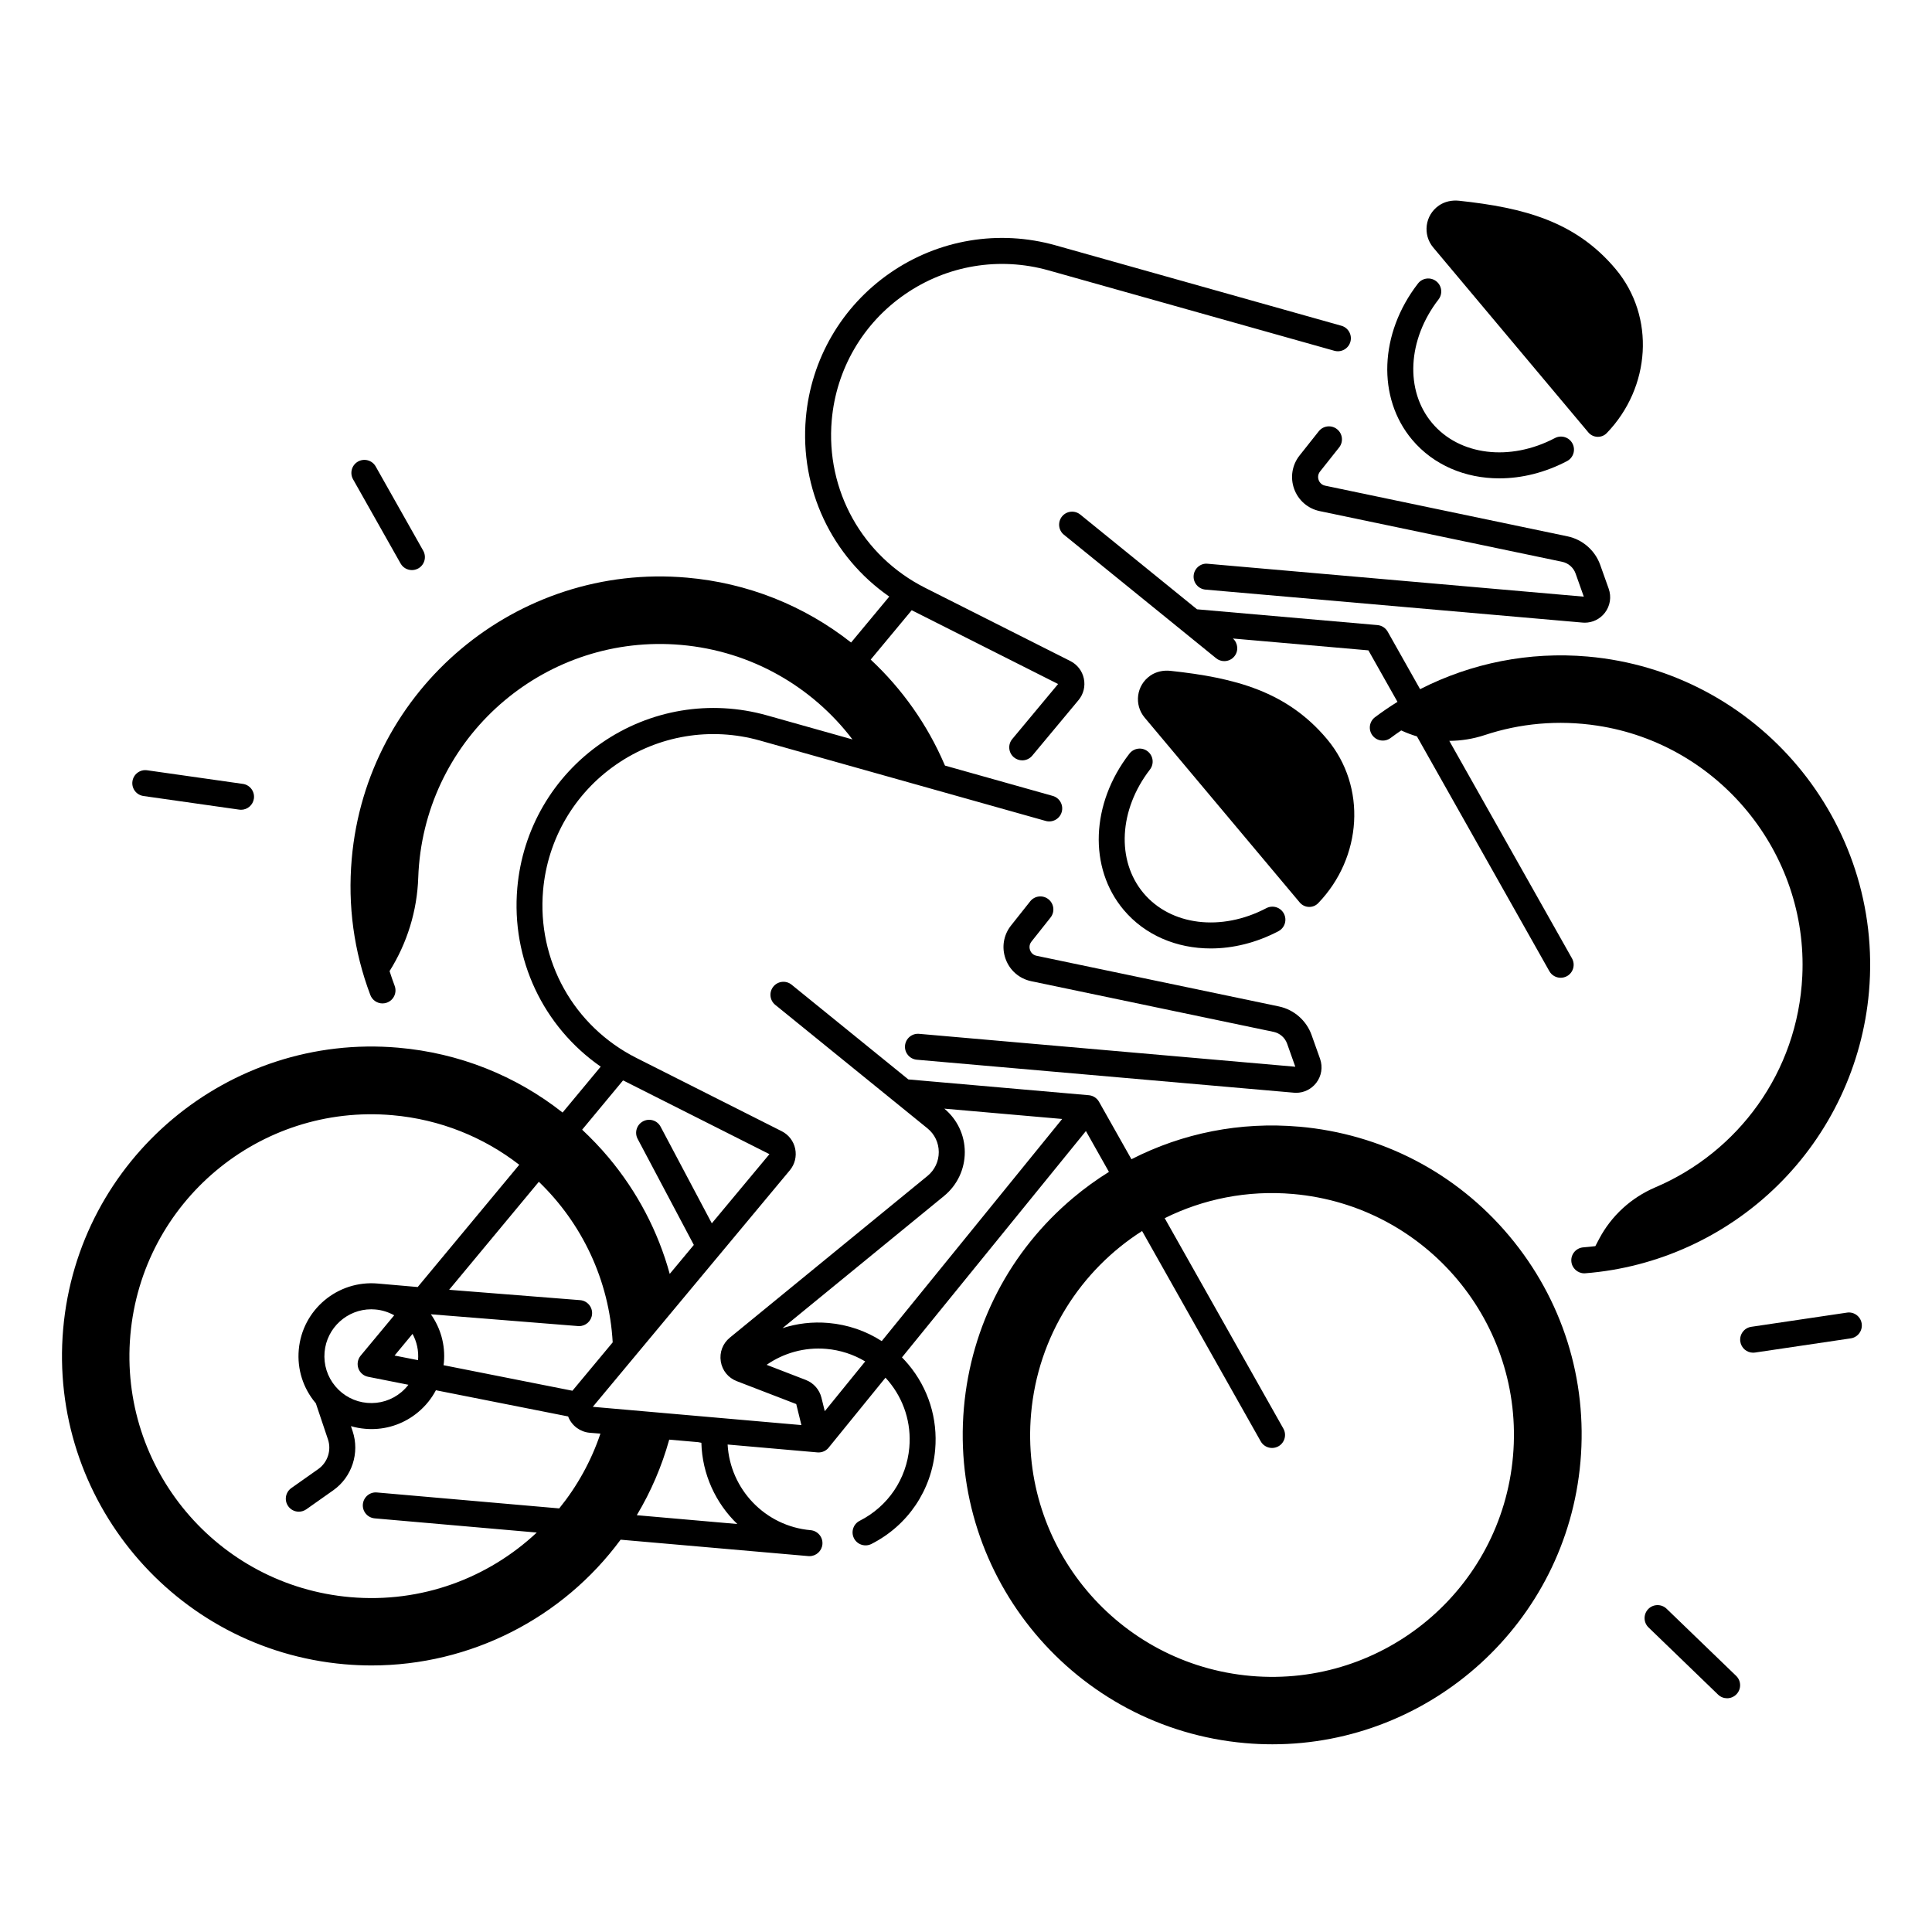 <?xml version="1.0" encoding="UTF-8"?>
<!-- Uploaded to: SVG Repo, www.svgrepo.com, Generator: SVG Repo Mixer Tools -->
<svg fill="#000000" width="800px" height="800px" version="1.1" viewBox="144 144 512 512" xmlns="http://www.w3.org/2000/svg">
 <g>
  <path d="m564.92 258.58c1.25 1.496 3.543 1.594 4.891 0.188 11.672-12.113 12.922-30.859 2.344-43.473-10.609-12.645-24.297-16.254-41.504-18.098-1.859-0.195-3.769 0.195-5.312 1.258-3.738 2.578-4.367 7.734-1.523 11.129z"/>
  <path d="m488.44 383.16c1.25 1.496 3.543 1.594 4.891 0.188 11.672-12.113 12.922-30.859 2.344-43.473-10.609-12.645-24.297-16.254-41.504-18.098-1.859-0.195-3.769 0.195-5.312 1.258-3.738 2.578-4.367 7.734-1.523 11.129z"/>
  <path d="m182.02 354.95 25.367 3.609c0.168 0.02 0.324 0.039 0.492 0.039 1.684 0 3.16-1.238 3.406-2.961 0.266-1.879-1.043-3.633-2.922-3.898l-25.367-3.609c-1.879-0.277-3.633 1.043-3.898 2.922-0.277 1.883 1.031 3.625 2.922 3.898z"/>
  <path d="m250.16 293.33c0.629 1.121 1.801 1.75 3 1.75 0.57 0 1.152-0.148 1.691-0.441 1.652-0.934 2.242-3.031 1.309-4.695l-12.594-22.316c-0.934-1.664-3.039-2.242-4.695-1.309-1.652 0.934-2.242 3.031-1.309 4.695z"/>
  <path d="m633.45 491.86-25.348 3.758c-1.879 0.277-3.18 2.027-2.902 3.918 0.254 1.711 1.723 2.941 3.406 2.941 0.168 0 0.336-0.012 0.512-0.039l25.348-3.758c1.879-0.277 3.18-2.027 2.902-3.918-0.277-1.887-2.039-3.195-3.918-2.902z"/>
  <path d="m585.67 570.34c-1.367-1.32-3.543-1.289-4.871 0.078-1.32 1.367-1.289 3.551 0.078 4.871l18.43 17.801c0.668 0.648 1.535 0.965 2.391 0.965 0.906 0 1.801-0.355 2.481-1.055 1.32-1.367 1.289-3.551-0.078-4.871z"/>
  <path d="m564.74 317.99c-15.438-1.348-30.789 1.703-44.398 8.648l-8.59-15.242c-0.543-0.953-1.523-1.633-2.695-1.742l-47.832-4.184-30.938-25.102c-1.477-1.199-3.652-0.973-4.84 0.5-1.191 1.477-0.973 3.652 0.5 4.84l31.754 25.762 0.012 0.012 8.57 6.957c0.641 0.523 1.406 0.766 2.164 0.766 1.004 0 1.996-0.434 2.676-1.27 1.16-1.426 0.973-3.504-0.383-4.723l35.906 3.141 7.703 13.648c-2.035 1.258-4.023 2.617-5.953 4.062-1.523 1.141-1.832 3.297-0.688 4.82 1.141 1.523 3.297 1.832 4.82 0.688 0.926-0.688 1.859-1.359 2.812-1.996 1.359 0.629 2.746 1.152 4.164 1.574l35.09 62.219c0.629 1.121 1.801 1.75 3 1.75 0.57 0 1.152-0.148 1.691-0.441 1.652-0.934 2.242-3.031 1.309-4.695l-32.512-57.645c3.16-0.02 6.328-0.523 9.387-1.535 9.258-3.07 19.395-4.082 29.824-2.5 32.254 4.879 55.891 33.77 54.336 66.359-1.219 25.594-17.133 46.711-38.957 56-6.394 2.727-11.672 7.547-14.906 13.707l-0.984 1.871c-1.062 0.129-2.125 0.234-3.199 0.324-1.898 0.148-3.316 1.812-3.16 3.699 0.137 1.801 1.652 3.18 3.434 3.18 0.09 0 0.188 0 0.277-0.012 19.109-1.504 37.215-9.77 50.961-23.281 13.902-13.656 22.504-31.891 24.207-51.336 3.918-45.027-29.516-84.879-74.562-88.824z"/>
  <path d="m541.34 270.77c5.902 0 12.082-1.496 17.938-4.574 1.684-0.887 2.332-2.961 1.445-4.656-0.887-1.684-2.961-2.332-4.656-1.445-11.926 6.269-25.32 4.625-32.551-3.996s-6.523-22.09 1.711-32.746c1.16-1.504 0.887-3.672-0.621-4.832-1.504-1.16-3.672-0.887-4.832 0.621-10.242 13.246-10.875 30.27-1.543 41.387 5.664 6.731 14.066 10.242 23.109 10.242z"/>
  <path d="m460.33 296.52c-0.168 1.891 1.238 3.562 3.129 3.731l99.906 8.738c0.195 0.02 0.402 0.031 0.602 0.031 2.086 0 4.043-0.953 5.332-2.617 1.418-1.832 1.789-4.211 1.023-6.387l-2.254-6.328c-1.359-3.816-4.664-6.711-8.641-7.547l-64.246-13.43c-1.152-0.246-1.594-1.133-1.723-1.496-0.137-0.375-0.363-1.328 0.363-2.254l5.066-6.387c1.18-1.484 0.934-3.66-0.562-4.84-1.484-1.18-3.66-0.934-4.84 0.562l-5.066 6.387c-2.008 2.527-2.547 5.844-1.457 8.875 1.094 3.031 3.633 5.234 6.789 5.894l64.246 13.43c1.633 0.344 3 1.535 3.551 3.109l2.176 6.129-99.699-8.719c-1.855-0.199-3.527 1.23-3.695 3.117z"/>
  <path d="m488.25 442.58c-15.559-1.359-30.828 1.684-44.406 8.629l-8.59-15.223c-0.543-0.953-1.523-1.633-2.695-1.742l-47.832-4.184-30.938-25.102c-1.477-1.199-3.641-0.973-4.84 0.5-1.199 1.477-0.973 3.652 0.5 4.84l40.336 32.727c1.91 1.543 3 3.836 3 6.297 0 2.461-1.082 4.754-2.981 6.309l-52.395 42.867c-1.879 1.543-2.773 3.898-2.391 6.297 0.383 2.402 1.969 4.359 4.242 5.227l15.754 6.07 1.367 5.57-55.281-4.84 33.555-40.285c0.012-0.012 0.012-0.012 0.02-0.02l18.637-22.375c1.328-1.594 1.84-3.672 1.426-5.699-0.422-2.027-1.723-3.719-3.57-4.656l-38.484-19.406c-16.668-8.402-26.383-25.852-24.758-44.438 1.18-13.492 8.246-25.652 19.395-33.348 11.148-7.703 25.012-10.016 38.051-6.348l75.75 21.312c1.832 0.512 3.731-0.551 4.25-2.383 0.512-1.832-0.551-3.731-2.383-4.25l-28.547-8.031c-0.039-0.098-0.09-0.176-0.129-0.266-4.527-10.566-11.219-20.043-19.57-27.828l10.875-13.086c0.148 0.078 0.297 0.156 0.453 0.234l38.336 19.324-12.145 14.582c-1.219 1.465-1.023 3.633 0.441 4.852 0.641 0.531 1.426 0.797 2.203 0.797 0.984 0 1.969-0.422 2.648-1.238l12.262-14.719c1.328-1.594 1.84-3.672 1.418-5.699s-1.723-3.719-3.57-4.656l-38.484-19.406c-16.668-8.402-26.383-25.852-24.758-44.438 1.18-13.492 8.246-25.652 19.395-33.348 11.148-7.703 25.012-10.016 38.051-6.348l75.75 21.312c1.832 0.512 3.731-0.551 4.25-2.383 0.512-1.832-0.551-3.731-2.383-4.25l-75.75-21.312c-15.027-4.223-30.996-1.566-43.836 7.312-12.84 8.875-20.98 22.879-22.336 38.414-1.652 18.902 6.879 36.773 22.102 47.359l-10.117 12.172c-12.527-9.859-27.512-15.793-43.492-17.191-45.078-3.965-84.91 29.5-88.844 74.547-1.082 12.379 0.57 24.512 4.93 36.055 0.523 1.379 1.832 2.234 3.227 2.234 0.402 0 0.816-0.07 1.211-0.227 1.781-0.668 2.676-2.656 2.008-4.438-0.48-1.289-0.934-2.59-1.348-3.898 4.656-7.418 7.301-15.949 7.598-24.758 0.039-1.133 0.109-2.273 0.207-3.414 3.09-35.266 34.176-61.363 69.449-58.273 18.734 1.645 34.863 11.188 45.422 25.051l-22.652-6.375c-15.027-4.231-30.996-1.566-43.836 7.312-12.84 8.867-20.98 22.879-22.336 38.414-1.652 18.902 6.879 36.773 22.102 47.359l-10.105 12.164c-12.41-9.781-27.395-15.773-43.504-17.18-45.047-3.945-84.898 29.5-88.844 74.547-3.938 45.047 29.5 84.898 74.547 88.844 2.41 0.207 4.812 0.316 7.191 0.316 26.234 0 50.676-12.555 65.988-33.328l49.75 4.348c0.098 0.012 0.207 0.012 0.305 0.012 1.762 0 3.266-1.348 3.426-3.148 0.168-1.891-1.238-3.562-3.129-3.731-12.094-1.062-21.344-10.914-21.992-22.699l23.805 2.086c0.098 0.012 0.195 0.012 0.297 0.012 1.004 0 1.957-0.434 2.617-1.199 0.012-0.02 0.02-0.039 0.031-0.051s0.02-0.012 0.02-0.02l15.066-18.539c0.254 0.277 0.512 0.562 0.758 0.855 4.144 4.941 6.121 11.199 5.559 17.625-0.727 8.363-5.648 15.637-13.156 19.445-1.691 0.855-2.371 2.934-1.516 4.625 0.855 1.691 2.934 2.371 4.625 1.516 9.645-4.891 15.961-14.23 16.895-24.984 0.719-8.254-1.812-16.297-7.144-22.652-0.531-0.629-1.082-1.23-1.652-1.812l48.746-59.984 6.102 10.824c-3.277 2.047-6.445 4.328-9.457 6.859-16.777 14.082-27.07 33.852-28.98 55.676-3.938 45.047 29.5 84.898 74.547 88.844 2.422 0.215 4.82 0.316 7.211 0.316 42.016 0 77.902-32.234 81.633-74.863 1.91-21.824-4.793-43.078-18.875-59.867-14.078-16.773-33.879-27.047-55.703-28.953zm-185.13 81.348c-2.469 7.312-6.199 14.004-10.922 19.816l-48.305-4.223c-1.879-0.188-3.562 1.23-3.731 3.129-0.168 1.891 1.238 3.562 3.129 3.731l42.953 3.758c-12.832 12.035-30.516 18.773-49.426 17.121-35.266-3.09-61.363-34.176-58.273-69.449 3.09-35.266 34.176-61.363 69.449-58.273 12.715 1.113 24.227 5.863 33.613 13.137l-26.914 32.402-10.598-0.926c-10.617-0.926-19.996 6.945-20.918 17.555-0.453 5.137 1.133 10.145 4.449 14.102 0.02 0.02 0.039 0.051 0.07 0.07l3.219 9.586c0.965 2.875-0.09 6.09-2.559 7.844l-7.152 5.047c-1.555 1.102-1.93 3.246-0.828 4.801 0.668 0.953 1.73 1.457 2.812 1.457 0.688 0 1.379-0.207 1.988-0.629l7.152-5.047c4.941-3.484 7.047-9.93 5.117-15.664l-0.441-1.328c1.211 0.355 2.461 0.59 3.75 0.699 0.57 0.051 1.152 0.078 1.711 0.078 4.527 0 8.867-1.574 12.379-4.516 1.949-1.633 3.523-3.59 4.676-5.777l35.051 6.945c0.02 0.059 0.039 0.129 0.059 0.188 0.973 2.32 3.129 3.906 5.637 4.133zm-64.148-17.289c0.402 1.141 1.387 1.988 2.578 2.223l10.688 2.117c-0.543 0.699-1.152 1.348-1.852 1.938-2.539 2.137-5.766 3.148-9.074 2.863-3.305-0.285-6.297-1.852-8.434-4.387-2.137-2.539-3.148-5.766-2.863-9.074 0.57-6.453 6.004-11.344 12.367-11.344 0.363 0 0.727 0.02 1.094 0.051 1.812 0.156 3.492 0.707 4.988 1.543l-8.906 10.715c-0.762 0.934-0.988 2.203-0.586 3.356zm9.594-3.406 4.762-5.738c1.121 2.066 1.672 4.457 1.457 6.965zm47.133 9.328-34.156-6.769c0.031-0.246 0.078-0.48 0.098-0.719 0.414-4.715-0.914-9.18-3.453-12.773l38.984 3.121c0.098 0.012 0.207 0.012 0.305 0.012 1.762 0 3.266-1.348 3.426-3.148 0.168-1.891-1.238-3.562-3.129-3.731l-34.746-2.746 23.773-28.625c11.387 10.961 18.648 26.027 19.57 42.559zm13.383-82.203 0.168 0.012c0.109 0.059 0.215 0.117 0.324 0.168l38.336 19.324-15.273 18.332-13.57-25.605c-0.887-1.684-2.973-2.32-4.656-1.426-1.684 0.895-2.32 2.973-1.426 4.656l14.887 28.102-6.387 7.676c-3.078-11.219-8.562-21.746-16.266-30.918-2.184-2.598-4.516-5.019-6.945-7.301zm30.309 117.52-26.629-2.332c0.02-0.031 0.039-0.07 0.059-0.109 3.672-6.141 6.555-12.82 8.531-19.918l7.664 0.668 0.855 0.168c0.219 8.355 3.801 16.004 9.52 21.523zm23.184-29.895-0.887-3.59c-0.531-2.137-2.066-3.887-4.121-4.684l-10.402-4.016c4.469-3.102 9.996-4.723 15.832-4.223 3.699 0.324 7.203 1.477 10.293 3.324zm15.094-18.578c-4.184-2.695-8.984-4.348-14.082-4.801-4.25-0.375-8.383 0.129-12.211 1.367l42.793-35.012c3.512-2.875 5.519-7.113 5.512-11.652-0.012-4.477-1.988-8.648-5.422-11.504l31.23 2.734zm97.848 88.738c-35.266-3.09-61.363-34.176-58.273-69.449 1.801-20.633 13.207-38.121 29.422-48.461l31.438 55.742c0.629 1.121 1.801 1.75 3 1.75 0.57 0 1.152-0.148 1.691-0.441 1.652-0.934 2.242-3.031 1.309-4.695l-31.449-55.762c10.195-5.059 21.863-7.469 34.035-6.406 35.266 3.09 61.363 34.176 58.273 69.449-3.082 35.266-34.168 61.352-69.445 58.273z"/>
  <path d="m443.31 343.72c-10.242 13.246-10.875 30.27-1.543 41.387 5.648 6.731 14.051 10.242 23.094 10.242 5.902 0 12.074-1.496 17.938-4.574 1.684-0.887 2.332-2.961 1.445-4.656-0.887-1.684-2.961-2.332-4.656-1.445-11.926 6.269-25.309 4.625-32.551-3.996-7.231-8.621-6.523-22.082 1.711-32.746 1.16-1.504 0.887-3.672-0.621-4.832-1.488-1.16-3.652-0.883-4.816 0.621z"/>
  <path d="m416.98 395.79c-0.137-0.375-0.363-1.328 0.363-2.254l5.066-6.387c1.18-1.484 0.934-3.652-0.562-4.84-1.496-1.191-3.66-0.934-4.84 0.562l-5.066 6.387c-2.008 2.527-2.547 5.844-1.445 8.875 1.094 3.031 3.633 5.234 6.789 5.894l64.246 13.43c1.633 0.344 3 1.535 3.562 3.109l2.176 6.129-99.699-8.719c-1.891-0.168-3.562 1.23-3.731 3.129-0.168 1.891 1.238 3.562 3.129 3.731l99.906 8.738c0.195 0.02 0.402 0.031 0.602 0.031 2.078 0 4.035-0.953 5.332-2.617 1.418-1.832 1.789-4.211 1.023-6.394l-2.254-6.328c-1.359-3.816-4.664-6.711-8.641-7.547l-64.246-13.43c-1.137-0.238-1.582-1.125-1.711-1.5z"/>
 </g>
</svg>